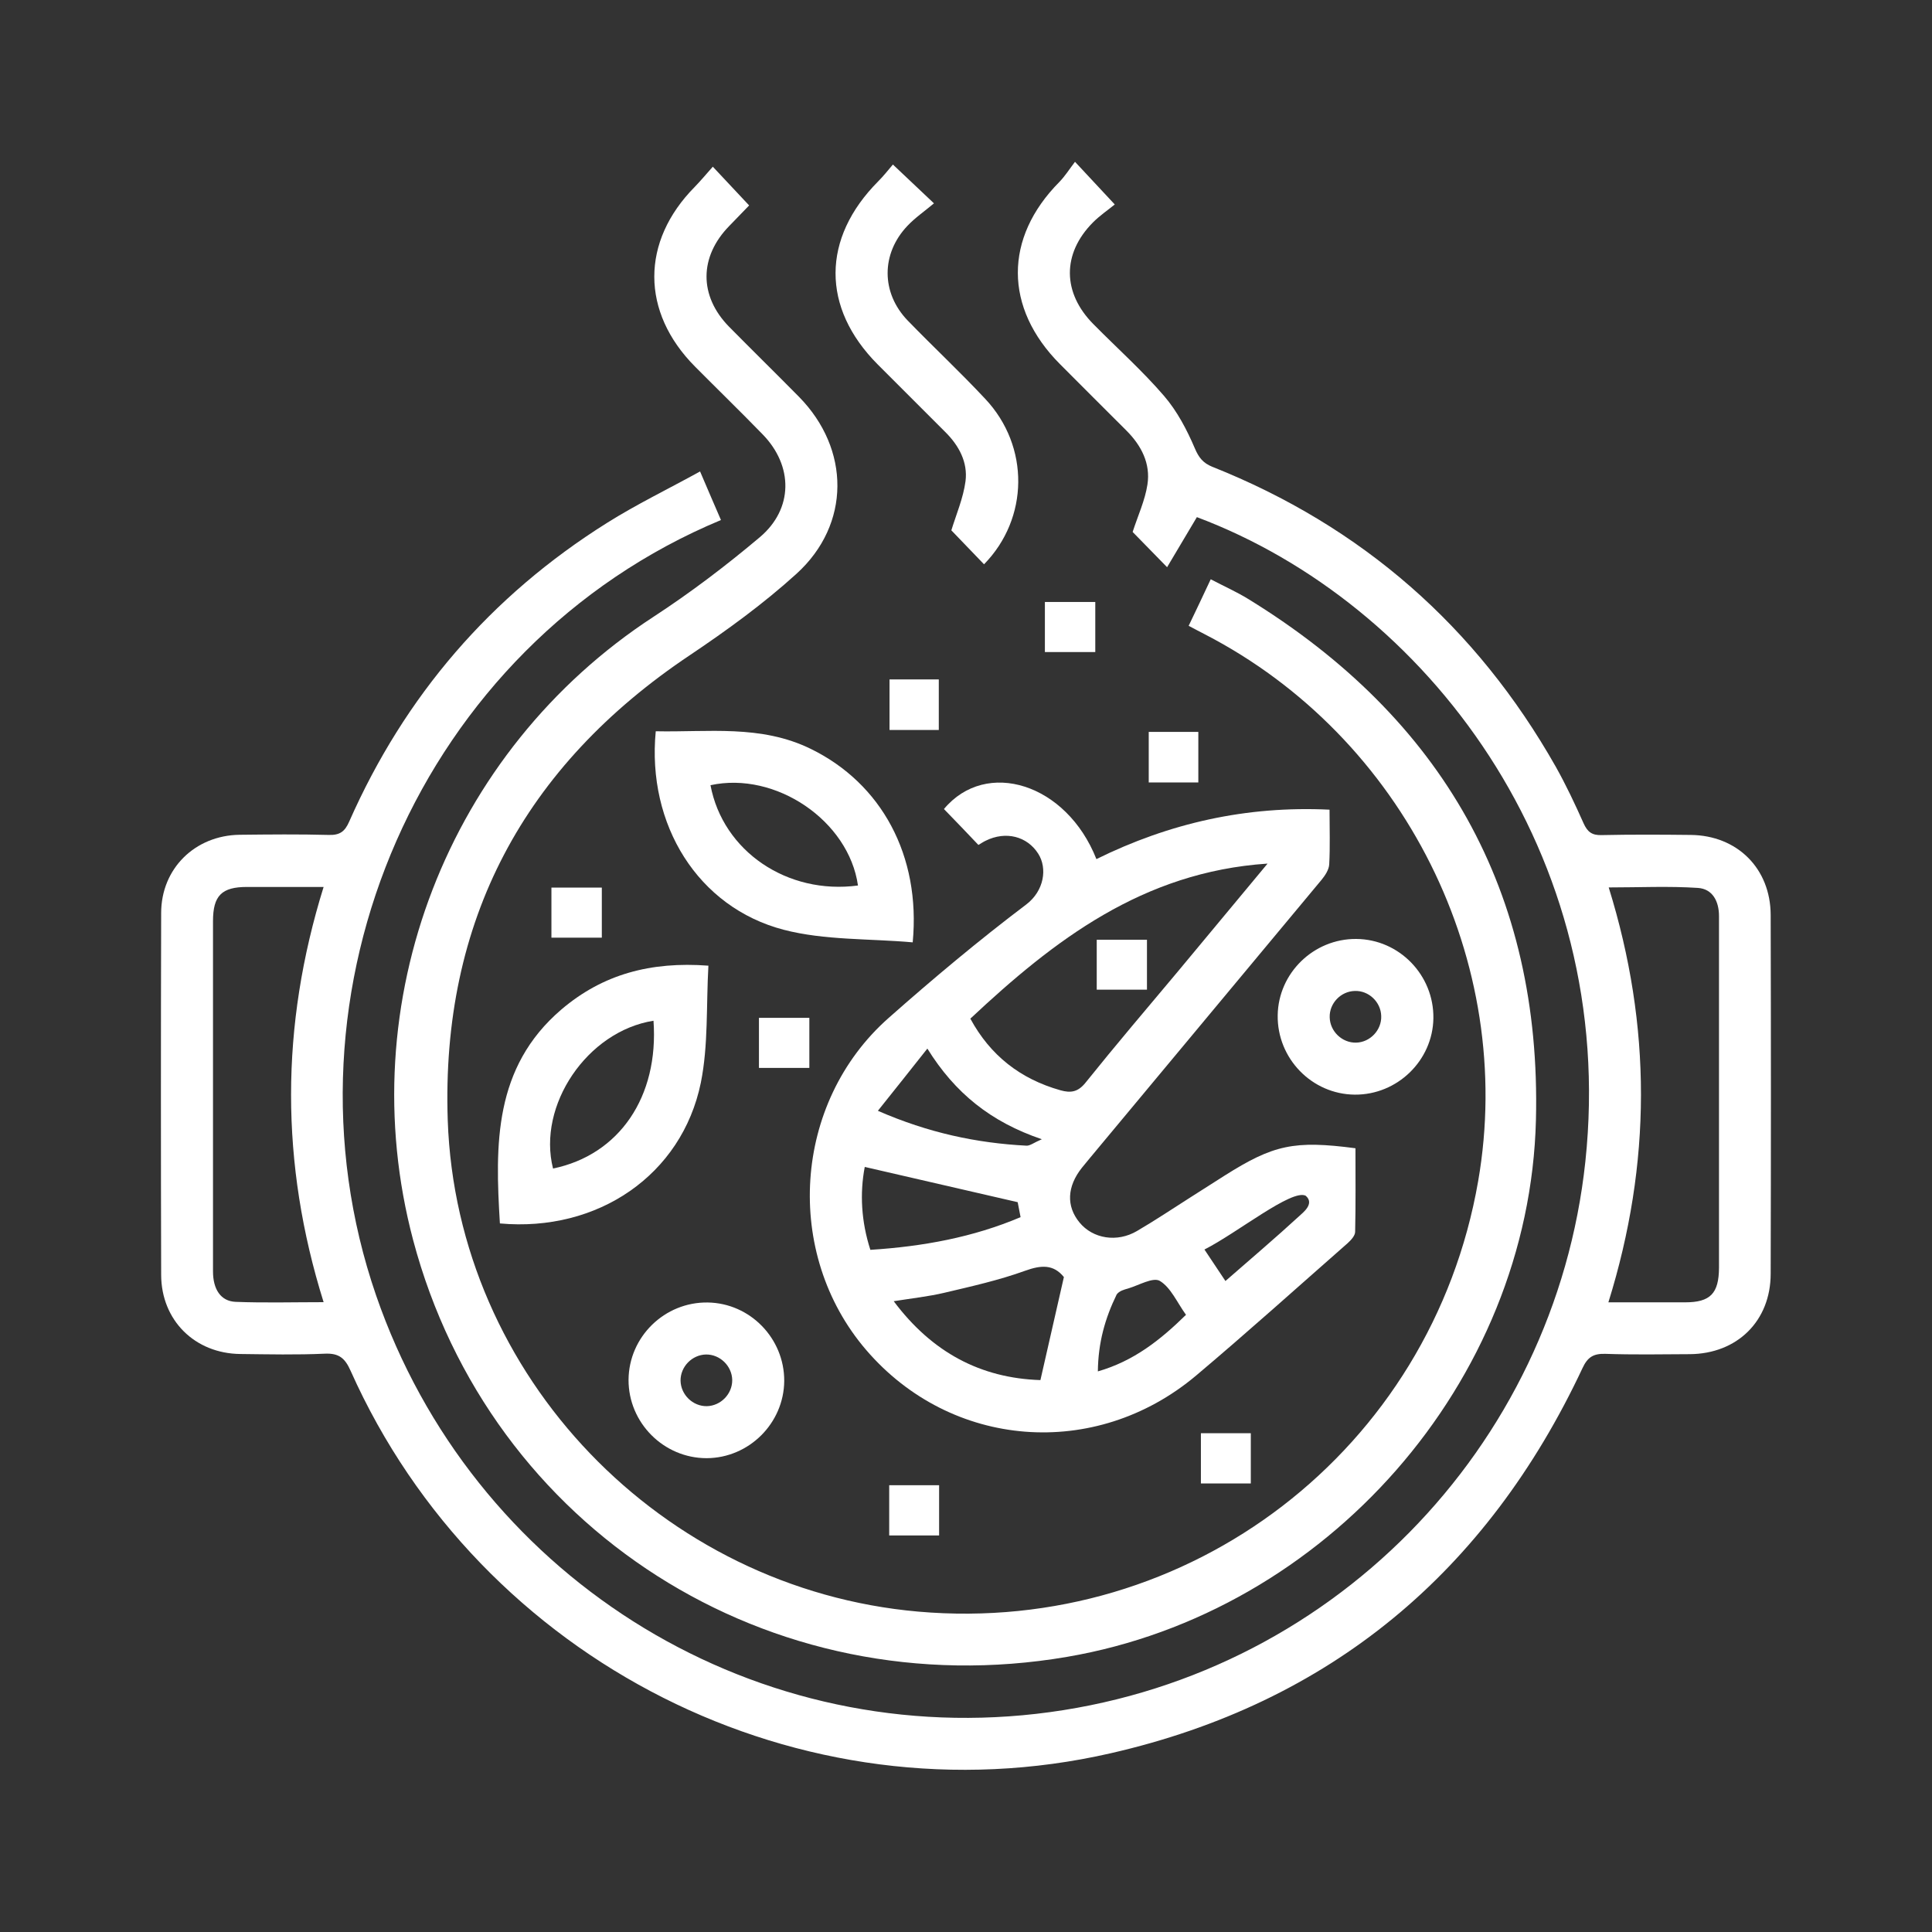 <?xml version="1.0" encoding="UTF-8"?>
<svg id="_圖層_1" data-name="圖層 1" xmlns="http://www.w3.org/2000/svg" viewBox="0 0 120 120">
  <rect x="0" y="0" width="120" height="120" fill="#333333" stroke="none"/>
  <defs>
    <style>
      .cls-1 {
        fill: #ffffff;
        stroke-width: 0px;
      }
    </style>
  </defs>
  <path class="cls-1" d="M43.49,29.3c.48,1.13.89,2.07,1.29,3-18.69,7.79-27.92,29.29-21.42,48.16,5.95,17.25,22.94,28.05,41,25.99,18.22-2.08,32.22-16.53,34.11-34.31,2.03-19.12-9.91-34.68-24.13-40.02-.6,1.01-1.2,2.02-1.85,3.11-.84-.86-1.54-1.58-2.14-2.19.33-1.02.77-1.96.92-2.95.2-1.3-.38-2.42-1.31-3.35-1.38-1.38-2.76-2.75-4.13-4.13-3.47-3.49-3.48-7.83-.03-11.31.35-.36.62-.79.97-1.25.9.96,1.59,1.71,2.47,2.65-.43.35-.93.69-1.36,1.12-1.92,1.94-1.9,4.37.04,6.32,1.46,1.48,3.03,2.88,4.38,4.45.81.94,1.42,2.1,1.91,3.25.25.59.52.92,1.08,1.15,9.3,3.7,16.41,9.93,21.34,18.63.64,1.14,1.2,2.33,1.73,3.52.24.53.52.75,1.12.73,1.85-.04,3.7-.03,5.54-.01,2.88.03,4.95,2.08,4.96,4.97.02,7.43.02,14.85,0,22.28,0,2.94-2.08,4.98-5.03,5-1.75.01-3.5.04-5.24-.02-.74-.02-1.1.2-1.42.89-5.94,12.66-15.66,20.8-29.31,23.92-19.23,4.4-39.13-5.68-47.2-23.75-.35-.79-.72-1.11-1.61-1.07-1.74.08-3.49.04-5.24.02-2.83-.03-4.91-2.09-4.92-4.91-.02-7.49-.02-14.99,0-22.48,0-2.76,2.1-4.82,4.87-4.86,1.85-.02,3.7-.04,5.54.01.69.02,1-.21,1.27-.83,3.45-7.81,8.78-14.01,16.01-18.55,1.83-1.15,3.79-2.1,5.79-3.2ZM20.11,55.09c-1.68,0-3.23,0-4.77,0-1.57,0-2.11.54-2.11,2.12,0,4.57,0,9.13,0,13.7,0,2.69,0,5.37,0,8.06,0,1.11.48,1.85,1.4,1.89,1.79.07,3.59.02,5.47.02-2.7-8.63-2.69-17.14,0-25.79ZM99.9,80.89c1.69,0,3.23,0,4.77,0,1.56,0,2.09-.55,2.1-2.14,0-4.93,0-9.87,0-14.8,0-2.35,0-4.7,0-7.05,0-.92-.4-1.69-1.31-1.75-1.82-.12-3.64-.03-5.54-.03,2.68,8.62,2.67,17.14-.02,25.77Z"/>
  <path class="cls-1" d="M44.27,10.35c.8.85,1.48,1.58,2.26,2.41-.37.38-.8.82-1.23,1.27-1.88,1.92-1.89,4.35-.02,6.26,1.44,1.46,2.9,2.89,4.34,4.35,3.2,3.25,3.23,7.93-.15,11-2.05,1.86-4.32,3.51-6.63,5.06-10.3,6.89-15.45,16.51-15.03,28.88.55,15.92,13.3,29.12,29.22,30.52,16.86,1.48,31.88-10.06,34.78-26.73,2.37-13.63-4.6-27.58-16.97-33.97-.3-.15-.59-.31-1.01-.53.45-.94.89-1.86,1.37-2.89.82.43,1.61.78,2.34,1.23,12.06,7.41,18.21,18.18,17.86,32.35-.4,16.3-13.04,30.6-29.12,33.35-18.48,3.16-35.85-7.92-40.62-25.89-3.91-14.75,2.15-30.38,14.93-38.71,2.3-1.5,4.5-3.17,6.6-4.94,2.09-1.76,2.09-4.43.18-6.39-1.38-1.42-2.8-2.8-4.2-4.21-3.37-3.39-3.37-7.77-.02-11.16.37-.38.71-.79,1.11-1.24Z"/>
  <path class="cls-1" d="M82.58,50.28c0,1.2.04,2.31-.02,3.41-.02.33-.25.68-.47.95-4.79,5.76-9.59,11.51-14.38,17.27-.17.21-.34.41-.51.62-.93,1.17-.98,2.39-.15,3.4.83,1.01,2.33,1.26,3.57.53,1.13-.66,2.22-1.39,3.32-2.09.71-.45,1.41-.9,2.12-1.35,3.04-1.92,4.32-2.2,8.13-1.7,0,1.72.02,3.46-.02,5.19,0,.24-.26.52-.47.71-3.13,2.75-6.23,5.54-9.41,8.22-6.27,5.27-15.22,4.55-20.49-1.59-5.15-6-4.56-15.36,1.39-20.62,2.77-2.45,5.6-4.82,8.55-7.05,1.12-.85,1.32-2.25.75-3.15-.69-1.09-2.02-1.43-3.27-.81-.15.07-.29.17-.45.26-.71-.75-1.42-1.49-2.14-2.23,2.62-3.14,7.61-1.6,9.47,3.11,4.52-2.23,9.3-3.32,14.48-3.07ZM78.72,53.64c-7.75.52-13.25,4.76-18.45,9.63,1.24,2.29,3.11,3.75,5.6,4.45.64.18,1.09.11,1.56-.48,1.87-2.33,3.81-4.61,5.73-6.9,1.8-2.16,3.6-4.33,5.57-6.7ZM64.62,85.73c.51-2.26.99-4.33,1.46-6.41-.65-.8-1.41-.75-2.41-.39-1.63.59-3.34.97-5.03,1.37-.98.23-2,.34-3.13.52,2.38,3.18,5.4,4.78,9.11,4.9ZM53.71,72.49c-.31,1.62-.22,3.38.35,5.14,3.28-.21,6.38-.78,9.33-2.03-.09-.48-.16-.83-.18-.93-3.25-.75-6.34-1.46-9.5-2.19ZM54.54,69c3.12,1.36,6.12,2,9.22,2.16.22.01.46-.19.95-.4-3.16-1.07-5.39-2.86-7.11-5.63-1.05,1.33-2,2.52-3.07,3.86ZM73.66,81.66c-.56-.78-.94-1.69-1.62-2.1-.42-.25-1.3.27-1.97.47-.24.07-.54.14-.71.37-.73,1.5-1.15,3-1.17,4.78,2.22-.64,3.86-1.93,5.48-3.52ZM76.11,79.57c1.58-1.38,3.11-2.68,4.58-4.03.22-.21.99-.77.41-1.27-.86-.44-4.24,2.3-6.29,3.34.47.71.86,1.29,1.3,1.95Z"/>
  <path class="cls-1" d="M56.68,58.53c-2.71-.24-5.46-.12-8-.78-5.33-1.39-8.51-6.53-7.95-12.33,3.24.07,6.53-.43,9.64,1.1,4.37,2.14,6.83,6.61,6.32,12.01ZM53.29,55c-.57-4.02-5.11-7.11-9.16-6.23.77,4.1,4.77,6.82,9.16,6.23Z"/>
  <path class="cls-1" d="M44,59.98c-.14,2.48,0,4.94-.47,7.27-1.18,5.74-6.41,9.29-12.48,8.74-.3-4.88-.39-9.69,3.82-13.29,2.57-2.19,5.55-2.99,9.13-2.72ZM40.59,63.4c-4.12.65-7.23,5.26-6.24,9.18,4.11-.85,6.58-4.45,6.24-9.18Z"/>
  <path class="cls-1" d="M55.45,10.21c.9.85,1.63,1.54,2.56,2.42-.58.49-1.17.89-1.65,1.4-1.64,1.73-1.64,4.16.02,5.88,1.59,1.64,3.26,3.2,4.82,4.87,2.77,2.95,2.71,7.42-.08,10.27-.71-.74-1.42-1.48-2.03-2.11.3-.98.74-2,.88-3.05.15-1.18-.41-2.22-1.26-3.06-1.4-1.4-2.8-2.8-4.2-4.2-3.5-3.52-3.48-7.83.04-11.37.33-.33.62-.7.91-1.04Z"/>
  <path class="cls-1" d="M84.24,58.32c2.67.02,4.83,2.25,4.79,4.93-.04,2.62-2.24,4.76-4.88,4.74-2.67-.02-4.83-2.25-4.79-4.93.04-2.63,2.24-4.76,4.88-4.74ZM84.23,64.76c.87-.02,1.59-.78,1.56-1.65-.02-.87-.77-1.59-1.64-1.56-.87.02-1.59.77-1.56,1.64.02.87.77,1.59,1.64,1.57Z"/>
  <path class="cls-1" d="M48.71,85.77c-.02,2.63-2.19,4.79-4.82,4.8-2.67,0-4.86-2.2-4.85-4.87.02-2.67,2.24-4.84,4.92-4.8,2.63.04,4.76,2.23,4.75,4.87ZM45.48,85.71c-.02-.87-.76-1.59-1.63-1.58-.87.02-1.59.76-1.58,1.63.02.87.76,1.59,1.63,1.58.87-.02,1.59-.76,1.58-1.63Z"/>
  <path class="cls-1" d="M68.03,37.39v3.11h-3.13v-3.11h3.13Z"/>
  <path class="cls-1" d="M55.25,42.2h3.06v3.14h-3.06v-3.14Z"/>
  <path class="cls-1" d="M74.43,48.6h-3.08v-3.14h3.08v3.14Z"/>
  <path class="cls-1" d="M37.38,55.13v3.11h-3.13v-3.11h3.13Z"/>
  <path class="cls-1" d="M47.14,66.33v-3.11h3.13v3.11h-3.13Z"/>
  <path class="cls-1" d="M77.69,92.14h-3.1v-3.12h3.1v3.12Z"/>
  <path class="cls-1" d="M58.33,95.37h-3.1v-3.12h3.1v3.12Z"/>
  <path class="cls-1" d="M71.24,58.37v3.1h-3.12v-3.1h3.12Z"/>
</svg>